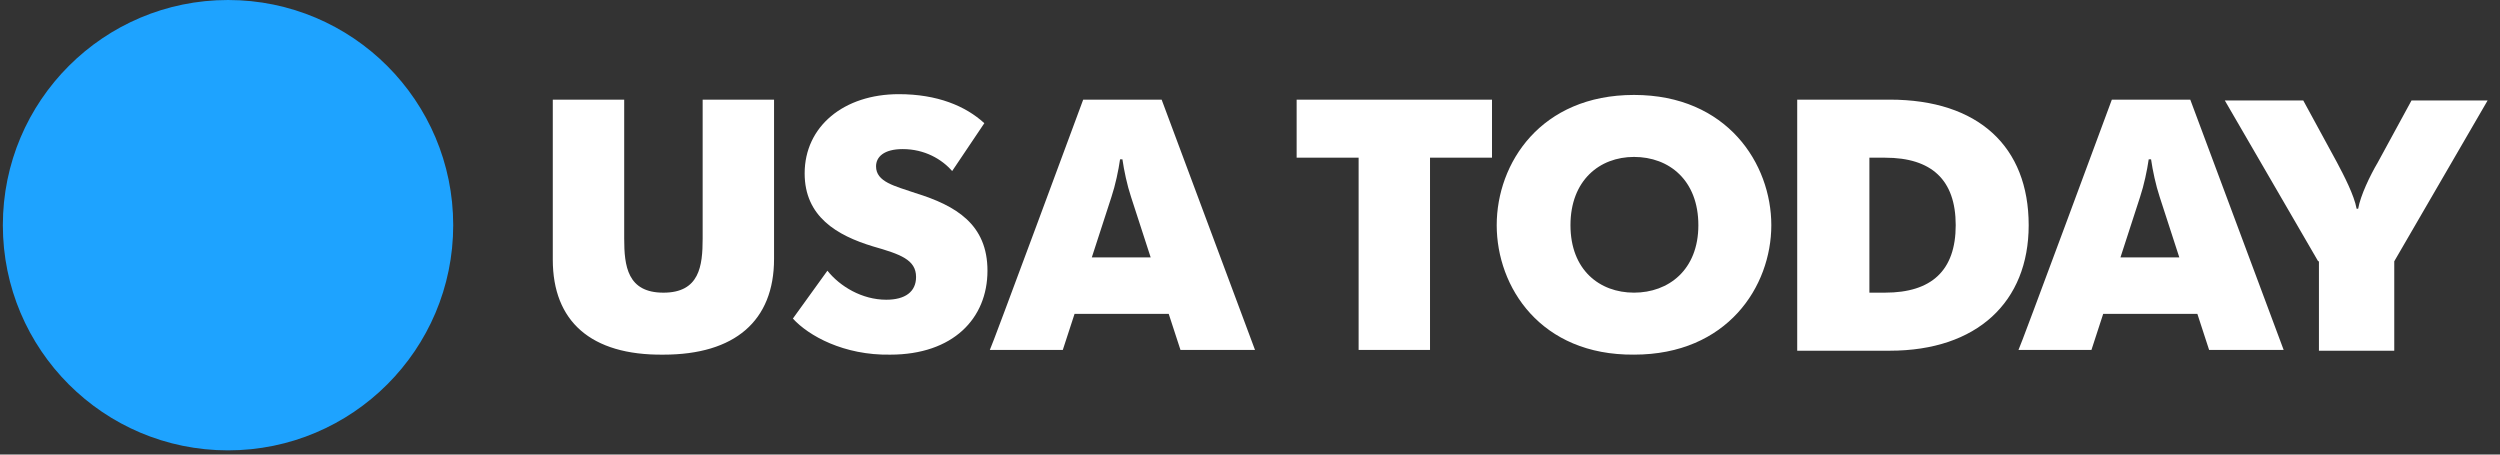 <svg width="165" height="30" viewBox="0 0 165 30" fill="none" xmlns="http://www.w3.org/2000/svg">
<rect x="0" y="0" width="165" height="30" fill="#333333" stroke="none"/>
<path d="M15.05 29.724C23.258 29.724 29.912 23.07 29.912 14.862C29.912 6.654 23.258 0 15.05 0C6.841 0 0.188 6.654 0.188 14.862C0.188 23.07 6.841 29.724 15.05 29.724Z" fill="#1EA3FF"/>
<path d="M36.484 17.141V6.577H41.197V15.743C41.197 17.555 41.404 19.316 43.786 19.316C46.168 19.316 46.375 17.555 46.375 15.743V6.577H51.087V17.09C51.087 21.18 48.498 23.407 43.786 23.407C38.97 23.459 36.484 21.18 36.484 17.141ZM52.33 21.025L54.609 17.866C55.437 18.902 56.887 19.782 58.493 19.782C59.735 19.782 60.46 19.264 60.46 18.28C60.46 17.141 59.425 16.779 57.612 16.261C55.23 15.536 53.107 14.293 53.107 11.445C53.107 8.338 55.696 6.215 59.321 6.215C61.858 6.215 63.723 6.992 64.966 8.131L62.842 11.29C62.169 10.513 61.03 9.84 59.58 9.84C58.337 9.84 57.819 10.358 57.819 10.979C57.819 12.015 59.062 12.274 60.409 12.74C63.101 13.568 65.173 14.811 65.173 17.866C65.173 21.025 62.894 23.407 58.752 23.407C55.696 23.459 53.366 22.164 52.33 21.025Z" fill="white"/>
<path d="M71.49 6.578H76.669L82.831 23.097H77.912L77.135 20.715H70.921L70.144 23.097H65.328C65.38 23.097 71.49 6.578 71.49 6.578ZM75.944 16.987L74.649 12.999C74.39 12.223 74.183 11.239 74.08 10.514H73.924C73.821 11.239 73.614 12.223 73.355 12.999L72.06 16.987H75.944Z" fill="white"/>
<path d="M89.669 10.408H85.578V6.576H98.472V10.408H94.381V23.095H89.669V10.408ZM98.783 14.862C98.783 10.771 101.683 6.266 107.845 6.266C114.008 6.266 116.907 10.823 116.907 14.862C116.907 18.901 114.008 23.406 107.845 23.406C101.683 23.458 98.783 18.953 98.783 14.862ZM112.092 14.862C112.092 11.91 110.176 10.357 107.845 10.357C105.567 10.357 103.651 11.91 103.651 14.862C103.651 17.814 105.567 19.315 107.845 19.315C110.124 19.315 112.092 17.814 112.092 14.862ZM118.616 6.576H124.727C130.578 6.576 133.893 9.683 133.893 14.862C133.893 19.937 130.475 23.147 124.727 23.147H118.616V6.576ZM123.38 19.315H124.416C127.471 19.315 129.077 17.865 129.077 14.862C129.077 11.858 127.471 10.408 124.416 10.408H123.38V19.315Z" fill="white"/>
<path d="M139.381 6.578H144.559L150.722 23.097H145.802L145.026 20.715H138.811L138.035 23.097H133.219C133.271 23.097 139.381 6.578 139.381 6.578ZM143.834 16.987L142.54 12.999C142.281 12.223 142.074 11.239 141.97 10.514H141.815C141.711 11.239 141.504 12.223 141.245 12.999L139.951 16.987H143.834Z" fill="white"/>
<path d="M152.998 17.245L146.836 6.629H152.014L154.241 10.72C154.707 11.6 155.38 12.895 155.536 13.775H155.639C155.795 12.895 156.416 11.6 156.934 10.72L159.161 6.629H164.184L158.021 17.245V23.148H153.05V17.245H152.998Z" fill="white"/>
</svg>
